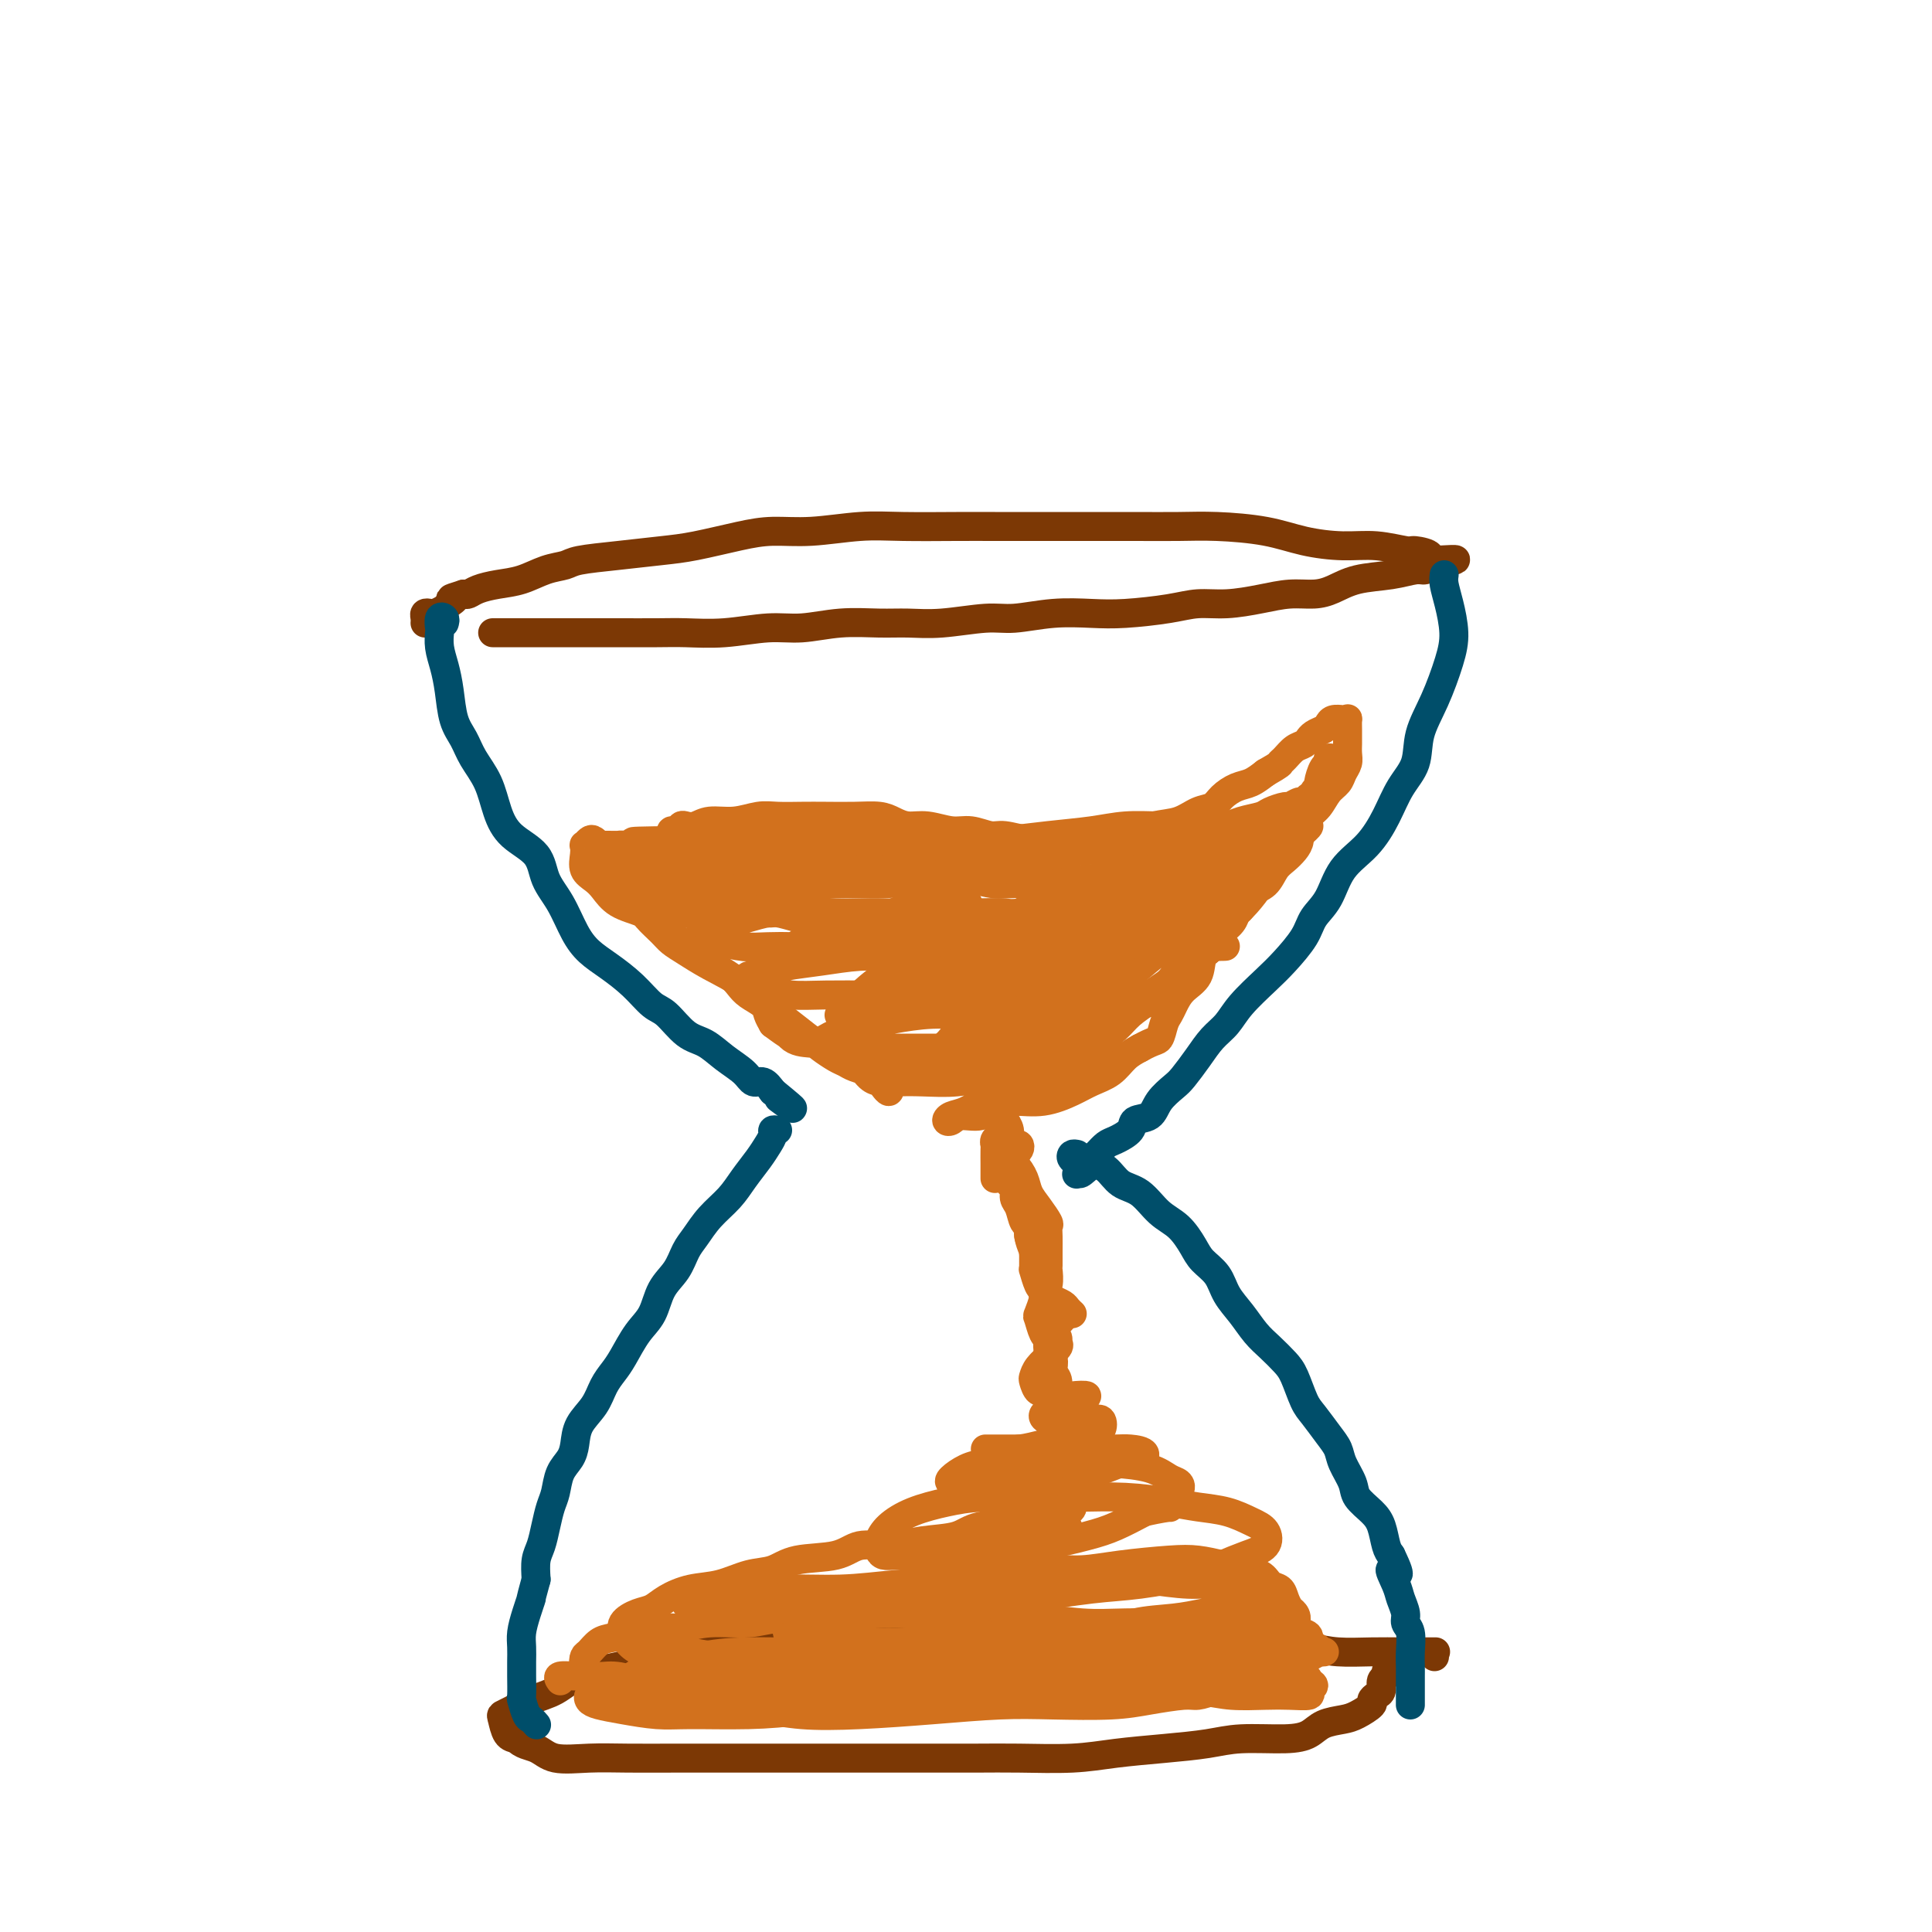 <svg viewBox='0 0 400 400' version='1.1' xmlns='http://www.w3.org/2000/svg' xmlns:xlink='http://www.w3.org/1999/xlink'><g fill='none' stroke='rgb(124,56,5)' stroke-width='6' stroke-linecap='round' stroke-linejoin='round'><path d='M102,131c0.194,0.000 0.389,0.000 1,0c0.611,-0.000 1.640,-0.000 3,0c1.360,0.000 3.052,0.000 5,0c1.948,-0.000 4.153,-0.000 6,0c1.847,0.000 3.337,0.001 5,0c1.663,-0.001 3.500,-0.004 6,0c2.500,0.004 5.663,0.016 8,0c2.337,-0.016 3.847,-0.061 6,0c2.153,0.061 4.949,0.227 8,0c3.051,-0.227 6.358,-0.846 9,-1c2.642,-0.154 4.617,0.156 7,0c2.383,-0.156 5.172,-0.778 8,-1c2.828,-0.222 5.695,-0.044 8,0c2.305,0.044 4.049,-0.044 6,0c1.951,0.044 4.110,0.222 7,0c2.890,-0.222 6.512,-0.843 9,-1c2.488,-0.157 3.841,0.151 6,0c2.159,-0.151 5.125,-0.763 8,-1c2.875,-0.237 5.659,-0.101 8,0c2.341,0.101 4.239,0.168 7,0c2.761,-0.168 6.387,-0.571 9,-1c2.613,-0.429 4.215,-0.885 6,-1c1.785,-0.115 3.754,0.111 6,0c2.246,-0.111 4.769,-0.558 7,-1c2.231,-0.442 4.171,-0.877 6,-1c1.829,-0.123 3.547,0.068 5,0c1.453,-0.068 2.641,-0.396 4,-1c1.359,-0.604 2.889,-1.485 5,-2c2.111,-0.515 4.803,-0.664 7,-1c2.197,-0.336 3.899,-0.860 5,-1c1.101,-0.140 1.600,0.103 2,0c0.400,-0.103 0.700,-0.551 1,-1'/><path d='M296,117c9.988,-1.730 3.458,-1.056 1,-1c-2.458,0.056 -0.843,-0.506 -1,-1c-0.157,-0.494 -2.087,-0.919 -3,-1c-0.913,-0.081 -0.809,0.182 -2,0c-1.191,-0.182 -3.678,-0.809 -6,-1c-2.322,-0.191 -4.480,0.054 -7,0c-2.520,-0.054 -5.401,-0.407 -8,-1c-2.599,-0.593 -4.916,-1.427 -8,-2c-3.084,-0.573 -6.935,-0.886 -10,-1c-3.065,-0.114 -5.343,-0.031 -8,0c-2.657,0.031 -5.692,0.008 -9,0c-3.308,-0.008 -6.889,-0.002 -10,0c-3.111,0.002 -5.752,-0.001 -9,0c-3.248,0.001 -7.104,0.004 -10,0c-2.896,-0.004 -4.832,-0.016 -8,0c-3.168,0.016 -7.568,0.059 -11,0c-3.432,-0.059 -5.897,-0.219 -9,0c-3.103,0.219 -6.843,0.818 -10,1c-3.157,0.182 -5.730,-0.053 -8,0c-2.270,0.053 -4.236,0.395 -7,1c-2.764,0.605 -6.325,1.472 -9,2c-2.675,0.528 -4.465,0.718 -7,1c-2.535,0.282 -5.815,0.657 -9,1c-3.185,0.343 -6.277,0.655 -8,1c-1.723,0.345 -2.079,0.722 -3,1c-0.921,0.278 -2.407,0.456 -4,1c-1.593,0.544 -3.291,1.452 -5,2c-1.709,0.548 -3.427,0.734 -5,1c-1.573,0.266 -3.000,0.610 -4,1c-1.000,0.390 -1.571,0.826 -2,1c-0.429,0.174 -0.714,0.087 -1,0'/><path d='M96,123c-4.114,1.261 -2.397,0.912 -2,1c0.397,0.088 -0.524,0.611 -1,1c-0.476,0.389 -0.506,0.643 -1,1c-0.494,0.357 -1.453,0.817 -2,1c-0.547,0.183 -0.682,0.088 -1,0c-0.318,-0.088 -0.817,-0.168 -1,0c-0.183,0.168 -0.049,0.584 0,1c0.049,0.416 0.014,0.833 0,1c-0.014,0.167 -0.007,0.083 0,0'/><path d='M297,343c-0.005,-0.423 -0.010,-0.845 0,-1c0.010,-0.155 0.034,-0.041 0,0c-0.034,0.041 -0.127,0.011 0,0c0.127,-0.011 0.475,-0.002 0,0c-0.475,0.002 -1.772,-0.002 -3,0c-1.228,0.002 -2.386,0.011 -4,0c-1.614,-0.011 -3.686,-0.040 -6,0c-2.314,0.040 -4.872,0.150 -7,0c-2.128,-0.150 -3.826,-0.561 -6,-1c-2.174,-0.439 -4.823,-0.906 -8,-1c-3.177,-0.094 -6.880,0.185 -10,0c-3.120,-0.185 -5.656,-0.834 -9,-1c-3.344,-0.166 -7.497,0.152 -11,0c-3.503,-0.152 -6.354,-0.772 -10,-1c-3.646,-0.228 -8.085,-0.062 -12,0c-3.915,0.062 -7.307,0.020 -11,0c-3.693,-0.020 -7.688,-0.017 -11,0c-3.312,0.017 -5.943,0.050 -9,0c-3.057,-0.050 -6.541,-0.183 -10,0c-3.459,0.183 -6.894,0.682 -10,1c-3.106,0.318 -5.884,0.454 -9,1c-3.116,0.546 -6.569,1.501 -9,2c-2.431,0.499 -3.840,0.542 -6,1c-2.160,0.458 -5.071,1.331 -8,2c-2.929,0.669 -5.874,1.135 -8,2c-2.126,0.865 -3.432,2.128 -5,3c-1.568,0.872 -3.399,1.354 -5,2c-1.601,0.646 -2.973,1.455 -4,2c-1.027,0.545 -1.708,0.827 -2,1c-0.292,0.173 -0.194,0.239 0,1c0.194,0.761 0.484,2.217 1,3c0.516,0.783 1.258,0.891 2,1'/><path d='M107,360c0.906,1.260 2.670,1.409 4,2c1.330,0.591 2.224,1.622 4,2c1.776,0.378 4.433,0.101 7,0c2.567,-0.101 5.044,-0.027 8,0c2.956,0.027 6.393,0.007 10,0c3.607,-0.007 7.386,-0.002 11,0c3.614,0.002 7.062,0.001 10,0c2.938,-0.001 5.365,-0.000 9,0c3.635,0.000 8.479,0.001 12,0c3.521,-0.001 5.718,-0.003 9,0c3.282,0.003 7.648,0.012 11,0c3.352,-0.012 5.690,-0.044 9,0c3.310,0.044 7.591,0.166 11,0c3.409,-0.166 5.944,-0.618 9,-1c3.056,-0.382 6.632,-0.693 10,-1c3.368,-0.307 6.528,-0.611 9,-1c2.472,-0.389 4.255,-0.864 7,-1c2.745,-0.136 6.453,0.067 9,0c2.547,-0.067 3.934,-0.403 5,-1c1.066,-0.597 1.812,-1.455 3,-2c1.188,-0.545 2.818,-0.776 4,-1c1.182,-0.224 1.914,-0.440 3,-1c1.086,-0.560 2.524,-1.463 3,-2c0.476,-0.537 -0.012,-0.707 0,-1c0.012,-0.293 0.524,-0.708 1,-1c0.476,-0.292 0.915,-0.459 1,-1c0.085,-0.541 -0.184,-1.454 0,-2c0.184,-0.546 0.823,-0.724 1,-1c0.177,-0.276 -0.106,-0.651 0,-1c0.106,-0.349 0.602,-0.671 1,-1c0.398,-0.329 0.699,-0.664 1,-1'/><path d='M289,344c1.000,-1.400 1.000,-0.400 1,0c0.000,0.400 0.000,0.200 0,0'/></g>
<g fill='none' stroke='rgb(0,78,106)' stroke-width='6' stroke-linecap='round' stroke-linejoin='round'><path d='M92,129c0.113,-0.365 0.226,-0.731 0,-1c-0.226,-0.269 -0.790,-0.443 -1,0c-0.210,0.443 -0.067,1.502 0,2c0.067,0.498 0.059,0.436 0,1c-0.059,0.564 -0.167,1.753 0,3c0.167,1.247 0.610,2.552 1,4c0.390,1.448 0.727,3.039 1,5c0.273,1.961 0.482,4.291 1,6c0.518,1.709 1.347,2.796 2,4c0.653,1.204 1.131,2.526 2,4c0.869,1.474 2.129,3.100 3,5c0.871,1.900 1.353,4.074 2,6c0.647,1.926 1.461,3.603 3,5c1.539,1.397 3.804,2.513 5,4c1.196,1.487 1.322,3.345 2,5c0.678,1.655 1.906,3.106 3,5c1.094,1.894 2.054,4.231 3,6c0.946,1.769 1.880,2.972 3,4c1.120,1.028 2.427,1.883 4,3c1.573,1.117 3.410,2.497 5,4c1.590,1.503 2.931,3.130 4,4c1.069,0.870 1.865,0.985 3,2c1.135,1.015 2.607,2.931 4,4c1.393,1.069 2.705,1.290 4,2c1.295,0.710 2.574,1.908 4,3c1.426,1.092 3.001,2.076 4,3c0.999,0.924 1.423,1.787 2,2c0.577,0.213 1.308,-0.225 2,0c0.692,0.225 1.346,1.112 2,2'/><path d='M160,226c6.822,5.578 3.378,3.022 2,2c-1.378,-1.022 -0.689,-0.511 0,0'/><path d='M299,119c-0.080,0.540 -0.159,1.079 0,2c0.159,0.921 0.557,2.222 1,4c0.443,1.778 0.930,4.033 1,6c0.070,1.967 -0.277,3.648 -1,6c-0.723,2.352 -1.820,5.376 -3,8c-1.180,2.624 -2.442,4.848 -3,7c-0.558,2.152 -0.411,4.233 -1,6c-0.589,1.767 -1.914,3.221 -3,5c-1.086,1.779 -1.933,3.883 -3,6c-1.067,2.117 -2.353,4.249 -4,6c-1.647,1.751 -3.655,3.122 -5,5c-1.345,1.878 -2.028,4.262 -3,6c-0.972,1.738 -2.235,2.831 -3,4c-0.765,1.169 -1.033,2.413 -2,4c-0.967,1.587 -2.632,3.516 -4,5c-1.368,1.484 -2.438,2.525 -4,4c-1.562,1.475 -3.616,3.386 -5,5c-1.384,1.614 -2.099,2.931 -3,4c-0.901,1.069 -1.989,1.888 -3,3c-1.011,1.112 -1.946,2.515 -3,4c-1.054,1.485 -2.227,3.051 -3,4c-0.773,0.949 -1.147,1.279 -2,2c-0.853,0.721 -2.186,1.832 -3,3c-0.814,1.168 -1.110,2.392 -2,3c-0.890,0.608 -2.374,0.599 -3,1c-0.626,0.401 -0.395,1.210 -1,2c-0.605,0.790 -2.048,1.559 -3,2c-0.952,0.441 -1.415,0.555 -2,1c-0.585,0.445 -1.293,1.223 -2,2'/><path d='M227,239c-6.211,6.653 -2.239,3.285 -1,2c1.239,-1.285 -0.256,-0.489 -1,0c-0.744,0.489 -0.739,0.670 -1,1c-0.261,0.330 -0.789,0.809 -1,1c-0.211,0.191 -0.106,0.096 0,0'/><path d='M161,234c-0.442,-0.070 -0.884,-0.140 -1,0c-0.116,0.140 0.094,0.491 0,1c-0.094,0.509 -0.493,1.178 -1,2c-0.507,0.822 -1.123,1.799 -2,3c-0.877,1.201 -2.017,2.627 -3,4c-0.983,1.373 -1.809,2.692 -3,4c-1.191,1.308 -2.746,2.606 -4,4c-1.254,1.394 -2.208,2.883 -3,4c-0.792,1.117 -1.422,1.861 -2,3c-0.578,1.139 -1.103,2.672 -2,4c-0.897,1.328 -2.165,2.452 -3,4c-0.835,1.548 -1.235,3.519 -2,5c-0.765,1.481 -1.894,2.472 -3,4c-1.106,1.528 -2.188,3.594 -3,5c-0.812,1.406 -1.356,2.151 -2,3c-0.644,0.849 -1.390,1.802 -2,3c-0.610,1.198 -1.084,2.640 -2,4c-0.916,1.360 -2.273,2.636 -3,4c-0.727,1.364 -0.825,2.815 -1,4c-0.175,1.185 -0.428,2.105 -1,3c-0.572,0.895 -1.462,1.766 -2,3c-0.538,1.234 -0.722,2.833 -1,4c-0.278,1.167 -0.649,1.904 -1,3c-0.351,1.096 -0.682,2.552 -1,4c-0.318,1.448 -0.624,2.890 -1,4c-0.376,1.110 -0.822,1.889 -1,3c-0.178,1.111 -0.089,2.556 0,4'/><path d='M111,327c-1.574,5.729 -1.010,4.052 -1,4c0.010,-0.052 -0.533,1.520 -1,3c-0.467,1.480 -0.857,2.866 -1,4c-0.143,1.134 -0.039,2.014 0,3c0.039,0.986 0.014,2.079 0,3c-0.014,0.921 -0.015,1.671 0,3c0.015,1.329 0.046,3.235 0,4c-0.046,0.765 -0.170,0.387 0,1c0.170,0.613 0.633,2.216 1,3c0.367,0.784 0.637,0.750 1,1c0.363,0.250 0.818,0.786 1,1c0.182,0.214 0.091,0.107 0,0'/><path d='M223,239c-0.373,-0.082 -0.746,-0.165 -1,0c-0.254,0.165 -0.389,0.576 0,1c0.389,0.424 1.304,0.860 2,1c0.696,0.140 1.175,-0.016 2,0c0.825,0.016 1.995,0.205 3,1c1.005,0.795 1.845,2.198 3,3c1.155,0.802 2.626,1.005 4,2c1.374,0.995 2.651,2.782 4,4c1.349,1.218 2.769,1.865 4,3c1.231,1.135 2.272,2.757 3,4c0.728,1.243 1.143,2.107 2,3c0.857,0.893 2.158,1.813 3,3c0.842,1.187 1.226,2.639 2,4c0.774,1.361 1.936,2.631 3,4c1.064,1.369 2.028,2.839 3,4c0.972,1.161 1.950,2.014 3,3c1.050,0.986 2.172,2.105 3,3c0.828,0.895 1.364,1.566 2,3c0.636,1.434 1.374,3.632 2,5c0.626,1.368 1.142,1.906 2,3c0.858,1.094 2.059,2.743 3,4c0.941,1.257 1.621,2.122 2,3c0.379,0.878 0.458,1.770 1,3c0.542,1.230 1.546,2.798 2,4c0.454,1.202 0.359,2.038 1,3c0.641,0.962 2.017,2.052 3,3c0.983,0.948 1.572,1.755 2,3c0.428,1.245 0.694,2.927 1,4c0.306,1.073 0.653,1.536 1,2'/><path d='M288,322c3.045,6.259 0.657,3.407 0,3c-0.657,-0.407 0.416,1.632 1,3c0.584,1.368 0.678,2.064 1,3c0.322,0.936 0.871,2.113 1,3c0.129,0.887 -0.162,1.483 0,2c0.162,0.517 0.775,0.953 1,2c0.225,1.047 0.060,2.704 0,4c-0.060,1.296 -0.016,2.231 0,3c0.016,0.769 0.004,1.373 0,2c-0.004,0.627 -0.001,1.279 0,2c0.001,0.721 0.000,1.513 0,2c-0.000,0.487 -0.000,0.670 0,1c0.000,0.330 0.000,0.809 0,1c-0.000,0.191 -0.000,0.096 0,0'/></g>
<g fill='none' stroke='rgb(210,113,29)' stroke-width='6' stroke-linecap='round' stroke-linejoin='round'><path d='M139,175c-0.006,-0.342 -0.013,-0.684 0,-1c0.013,-0.316 0.044,-0.607 0,-1c-0.044,-0.393 -0.164,-0.889 0,-1c0.164,-0.111 0.612,0.162 1,0c0.388,-0.162 0.717,-0.760 1,-1c0.283,-0.240 0.519,-0.121 1,0c0.481,0.121 1.208,0.243 2,0c0.792,-0.243 1.649,-0.850 3,-1c1.351,-0.150 3.195,0.156 5,0c1.805,-0.156 3.570,-0.774 5,-1c1.430,-0.226 2.525,-0.061 4,0c1.475,0.061 3.329,0.019 5,0c1.671,-0.019 3.160,-0.015 5,0c1.840,0.015 4.031,0.041 6,0c1.969,-0.041 3.717,-0.151 5,0c1.283,0.151 2.103,0.561 3,1c0.897,0.439 1.872,0.906 3,1c1.128,0.094 2.411,-0.186 4,0c1.589,0.186 3.485,0.838 5,1c1.515,0.162 2.648,-0.167 4,0c1.352,0.167 2.924,0.829 4,1c1.076,0.171 1.656,-0.150 3,0c1.344,0.150 3.450,0.772 5,1c1.550,0.228 2.543,0.062 4,0c1.457,-0.062 3.378,-0.019 5,0c1.622,0.019 2.945,0.016 4,0c1.055,-0.016 1.844,-0.043 3,0c1.156,0.043 2.681,0.156 4,0c1.319,-0.156 2.432,-0.580 4,-1c1.568,-0.420 3.591,-0.834 5,-1c1.409,-0.166 2.205,-0.083 3,0'/><path d='M245,172c5.488,-0.245 3.207,0.141 3,0c-0.207,-0.141 1.658,-0.811 3,-1c1.342,-0.189 2.160,0.103 3,0c0.840,-0.103 1.701,-0.601 3,-1c1.299,-0.399 3.034,-0.699 4,-1c0.966,-0.301 1.162,-0.601 2,-1c0.838,-0.399 2.319,-0.896 3,-1c0.681,-0.104 0.561,0.185 1,0c0.439,-0.185 1.436,-0.844 2,-1c0.564,-0.156 0.695,0.191 1,0c0.305,-0.191 0.784,-0.921 1,-1c0.216,-0.079 0.168,0.491 0,1c-0.168,0.509 -0.457,0.955 -1,1c-0.543,0.045 -1.341,-0.313 -2,0c-0.659,0.313 -1.179,1.295 -2,2c-0.821,0.705 -1.942,1.133 -3,2c-1.058,0.867 -2.054,2.172 -3,3c-0.946,0.828 -1.842,1.178 -3,2c-1.158,0.822 -2.577,2.115 -4,3c-1.423,0.885 -2.848,1.361 -4,2c-1.152,0.639 -2.029,1.439 -3,2c-0.971,0.561 -2.035,0.882 -3,1c-0.965,0.118 -1.832,0.032 -3,0c-1.168,-0.032 -2.636,-0.008 -4,0c-1.364,0.008 -2.622,0.002 -4,0c-1.378,-0.002 -2.874,-0.001 -4,0c-1.126,0.001 -1.880,0.000 -3,0c-1.120,-0.000 -2.606,-0.000 -4,0c-1.394,0.000 -2.697,0.000 -4,0'/><path d='M217,184c-5.607,-0.088 -5.124,-0.808 -6,-1c-0.876,-0.192 -3.111,0.145 -5,0c-1.889,-0.145 -3.432,-0.770 -5,-1c-1.568,-0.230 -3.162,-0.064 -5,0c-1.838,0.064 -3.920,0.028 -6,0c-2.080,-0.028 -4.159,-0.046 -6,0c-1.841,0.046 -3.444,0.157 -5,0c-1.556,-0.157 -3.064,-0.581 -5,-1c-1.936,-0.419 -4.299,-0.834 -6,-1c-1.701,-0.166 -2.740,-0.082 -4,0c-1.260,0.082 -2.742,0.162 -4,0c-1.258,-0.162 -2.293,-0.565 -3,-1c-0.707,-0.435 -1.084,-0.901 -2,-1c-0.916,-0.099 -2.369,0.169 -4,0c-1.631,-0.169 -3.439,-0.774 -5,-1c-1.561,-0.226 -2.873,-0.074 -4,0c-1.127,0.074 -2.068,0.071 -3,0c-0.932,-0.071 -1.854,-0.211 -2,0c-0.146,0.211 0.484,0.774 0,1c-0.484,0.226 -2.081,0.117 -3,0c-0.919,-0.117 -1.159,-0.242 -2,0c-0.841,0.242 -2.284,0.849 -3,1c-0.716,0.151 -0.707,-0.156 -1,0c-0.293,0.156 -0.888,0.774 -1,1c-0.112,0.226 0.261,0.061 1,0c0.739,-0.061 1.846,-0.019 3,0c1.154,0.019 2.355,0.016 4,0c1.645,-0.016 3.734,-0.046 6,0c2.266,0.046 4.711,0.167 8,0c3.289,-0.167 7.424,-0.622 11,-1c3.576,-0.378 6.593,-0.679 10,-1c3.407,-0.321 7.203,-0.660 11,-1'/><path d='M181,177c9.156,-0.325 6.045,-0.139 7,0c0.955,0.139 5.977,0.230 10,0c4.023,-0.230 7.047,-0.779 10,-1c2.953,-0.221 5.836,-0.112 9,0c3.164,0.112 6.609,0.227 9,0c2.391,-0.227 3.729,-0.796 6,-1c2.271,-0.204 5.474,-0.044 8,0c2.526,0.044 4.375,-0.030 6,0c1.625,0.030 3.026,0.162 4,0c0.974,-0.162 1.520,-0.618 2,-1c0.480,-0.382 0.892,-0.691 1,-1c0.108,-0.309 -0.089,-0.618 0,-1c0.089,-0.382 0.465,-0.835 0,-1c-0.465,-0.165 -1.772,-0.041 -3,0c-1.228,0.041 -2.376,-0.000 -4,0c-1.624,0.000 -3.725,0.042 -6,0c-2.275,-0.042 -4.724,-0.169 -7,0c-2.276,0.169 -4.377,0.634 -7,1c-2.623,0.366 -5.766,0.634 -9,1c-3.234,0.366 -6.558,0.830 -10,1c-3.442,0.170 -7.003,0.046 -10,0c-2.997,-0.046 -5.430,-0.012 -8,0c-2.570,0.012 -5.275,0.003 -8,0c-2.725,-0.003 -5.469,0.000 -8,0c-2.531,-0.000 -4.848,-0.004 -7,0c-2.152,0.004 -4.138,0.014 -6,0c-1.862,-0.014 -3.601,-0.054 -5,0c-1.399,0.054 -2.457,0.200 -4,0c-1.543,-0.200 -3.569,-0.746 -5,-1c-1.431,-0.254 -2.266,-0.215 -3,0c-0.734,0.215 -1.367,0.608 -2,1'/><path d='M141,174c-17.944,0.212 -6.803,0.241 -3,1c3.803,0.759 0.268,2.248 -1,3c-1.268,0.752 -0.268,0.766 0,1c0.268,0.234 -0.196,0.689 0,1c0.196,0.311 1.052,0.477 2,1c0.948,0.523 1.989,1.404 3,2c1.011,0.596 1.993,0.907 4,1c2.007,0.093 5.040,-0.031 8,0c2.960,0.031 5.848,0.219 9,0c3.152,-0.219 6.569,-0.843 10,-1c3.431,-0.157 6.876,0.154 10,0c3.124,-0.154 5.927,-0.773 9,-1c3.073,-0.227 6.417,-0.064 9,0c2.583,0.064 4.405,0.027 7,0c2.595,-0.027 5.965,-0.046 9,0c3.035,0.046 5.737,0.156 8,0c2.263,-0.156 4.089,-0.578 6,-1c1.911,-0.422 3.907,-0.845 6,-1c2.093,-0.155 4.284,-0.042 6,0c1.716,0.042 2.958,0.014 4,0c1.042,-0.014 1.886,-0.015 3,0c1.114,0.015 2.499,0.045 3,0c0.501,-0.045 0.116,-0.165 0,0c-0.116,0.165 0.035,0.617 0,1c-0.035,0.383 -0.256,0.698 -1,1c-0.744,0.302 -2.012,0.592 -3,1c-0.988,0.408 -1.696,0.935 -3,1c-1.304,0.065 -3.205,-0.333 -5,0c-1.795,0.333 -3.483,1.397 -6,2c-2.517,0.603 -5.862,0.744 -9,1c-3.138,0.256 -6.069,0.628 -9,1'/><path d='M217,188c-7.333,1.464 -7.664,1.124 -9,1c-1.336,-0.124 -3.677,-0.033 -6,0c-2.323,0.033 -4.629,0.009 -7,0c-2.371,-0.009 -4.806,-0.002 -7,0c-2.194,0.002 -4.147,-0.000 -6,0c-1.853,0.000 -3.605,0.003 -6,0c-2.395,-0.003 -5.433,-0.012 -8,0c-2.567,0.012 -4.663,0.044 -6,0c-1.337,-0.044 -1.913,-0.166 -3,0c-1.087,0.166 -2.684,0.618 -4,1c-1.316,0.382 -2.351,0.694 -4,1c-1.649,0.306 -3.913,0.607 -5,1c-1.087,0.393 -0.998,0.880 -1,1c-0.002,0.120 -0.095,-0.125 0,0c0.095,0.125 0.376,0.622 1,1c0.624,0.378 1.589,0.638 3,1c1.411,0.362 3.266,0.826 5,1c1.734,0.174 3.345,0.057 5,0c1.655,-0.057 3.354,-0.054 6,0c2.646,0.054 6.241,0.158 10,0c3.759,-0.158 7.683,-0.578 11,-1c3.317,-0.422 6.027,-0.845 9,-1c2.973,-0.155 6.208,-0.042 9,0c2.792,0.042 5.141,0.011 8,0c2.859,-0.011 6.228,-0.004 9,0c2.772,0.004 4.947,0.004 7,0c2.053,-0.004 3.984,-0.012 6,0c2.016,0.012 4.118,0.044 6,0c1.882,-0.044 3.545,-0.166 5,0c1.455,0.166 2.701,0.619 3,1c0.299,0.381 -0.351,0.691 -1,1'/><path d='M247,196c13.989,-0.061 2.462,-0.214 -2,0c-4.462,0.214 -1.858,0.793 -2,1c-0.142,0.207 -3.028,0.041 -5,0c-1.972,-0.041 -3.028,0.041 -5,0c-1.972,-0.041 -4.859,-0.207 -7,0c-2.141,0.207 -3.536,0.788 -6,1c-2.464,0.212 -5.997,0.056 -9,0c-3.003,-0.056 -5.476,-0.012 -8,0c-2.524,0.012 -5.099,-0.008 -8,0c-2.901,0.008 -6.127,0.043 -9,0c-2.873,-0.043 -5.392,-0.165 -8,0c-2.608,0.165 -5.305,0.618 -8,1c-2.695,0.382 -5.389,0.694 -7,1c-1.611,0.306 -2.139,0.607 -3,1c-0.861,0.393 -2.054,0.879 -3,1c-0.946,0.121 -1.645,-0.121 -2,0c-0.355,0.121 -0.367,0.607 0,1c0.367,0.393 1.113,0.694 2,1c0.887,0.306 1.915,0.618 3,1c1.085,0.382 2.228,0.834 4,1c1.772,0.166 4.173,0.044 7,0c2.827,-0.044 6.079,-0.012 9,0c2.921,0.012 5.510,0.003 9,0c3.490,-0.003 7.881,-0.001 11,0c3.119,0.001 4.964,-0.001 7,0c2.036,0.001 4.261,0.004 7,0c2.739,-0.004 5.991,-0.015 8,0c2.009,0.015 2.776,0.056 4,0c1.224,-0.056 2.907,-0.207 4,0c1.093,0.207 1.598,0.774 2,1c0.402,0.226 0.701,0.113 1,0'/><path d='M233,207c10.727,0.377 3.044,0.819 0,1c-3.044,0.181 -1.450,0.100 -2,0c-0.550,-0.100 -3.246,-0.219 -5,0c-1.754,0.219 -2.566,0.776 -4,1c-1.434,0.224 -3.489,0.116 -6,0c-2.511,-0.116 -5.480,-0.238 -8,0c-2.520,0.238 -4.593,0.837 -7,1c-2.407,0.163 -5.148,-0.111 -8,0c-2.852,0.111 -5.814,0.607 -8,1c-2.186,0.393 -3.595,0.682 -5,1c-1.405,0.318 -2.807,0.663 -4,1c-1.193,0.337 -2.179,0.665 -3,1c-0.821,0.335 -1.478,0.678 -2,1c-0.522,0.322 -0.911,0.622 -1,1c-0.089,0.378 0.121,0.833 1,1c0.879,0.167 2.429,0.045 4,0c1.571,-0.045 3.165,-0.012 5,0c1.835,0.012 3.910,0.004 6,0c2.090,-0.004 4.194,-0.002 7,0c2.806,0.002 6.313,0.005 9,0c2.687,-0.005 4.555,-0.016 7,0c2.445,0.016 5.466,0.061 8,0c2.534,-0.061 4.582,-0.227 6,0c1.418,0.227 2.205,0.846 3,1c0.795,0.154 1.597,-0.156 2,0c0.403,0.156 0.405,0.777 0,1c-0.405,0.223 -1.219,0.046 -2,0c-0.781,-0.046 -1.529,0.039 -3,0c-1.471,-0.039 -3.665,-0.203 -6,0c-2.335,0.203 -4.810,0.772 -7,1c-2.190,0.228 -4.095,0.114 -6,0'/><path d='M204,220c-4.929,0.472 -6.250,0.652 -8,1c-1.750,0.348 -3.929,0.864 -6,1c-2.071,0.136 -4.034,-0.107 -5,0c-0.966,0.107 -0.935,0.566 -1,1c-0.065,0.434 -0.227,0.845 0,1c0.227,0.155 0.842,0.056 2,0c1.158,-0.056 2.857,-0.067 5,0c2.143,0.067 4.729,0.213 7,0c2.271,-0.213 4.228,-0.786 6,-1c1.772,-0.214 3.358,-0.070 5,0c1.642,0.070 3.339,0.064 5,0c1.661,-0.064 3.284,-0.187 4,0c0.716,0.187 0.523,0.684 0,1c-0.523,0.316 -1.376,0.452 -3,1c-1.624,0.548 -4.019,1.509 -6,2c-1.981,0.491 -3.547,0.511 -5,1c-1.453,0.489 -2.792,1.447 -4,2c-1.208,0.553 -2.287,0.700 -3,1c-0.713,0.300 -1.062,0.754 -1,1c0.062,0.246 0.535,0.286 1,0c0.465,-0.286 0.923,-0.898 2,-1c1.077,-0.102 2.774,0.307 4,0c1.226,-0.307 1.983,-1.328 3,-2c1.017,-0.672 2.296,-0.994 4,-1c1.704,-0.006 3.835,0.304 6,0c2.165,-0.304 4.365,-1.222 6,-2c1.635,-0.778 2.706,-1.415 4,-2c1.294,-0.585 2.810,-1.119 4,-2c1.190,-0.881 2.054,-2.109 3,-3c0.946,-0.891 1.973,-1.446 3,-2'/><path d='M236,217c3.024,-1.690 3.586,-1.415 4,-2c0.414,-0.585 0.682,-2.031 1,-3c0.318,-0.969 0.686,-1.461 1,-2c0.314,-0.539 0.574,-1.126 1,-2c0.426,-0.874 1.017,-2.034 2,-3c0.983,-0.966 2.357,-1.739 3,-3c0.643,-1.261 0.556,-3.012 1,-4c0.444,-0.988 1.418,-1.213 2,-2c0.582,-0.787 0.772,-2.135 1,-3c0.228,-0.865 0.496,-1.249 1,-2c0.504,-0.751 1.245,-1.871 2,-3c0.755,-1.129 1.523,-2.267 2,-3c0.477,-0.733 0.663,-1.061 1,-2c0.337,-0.939 0.825,-2.489 1,-3c0.175,-0.511 0.037,0.018 0,0c-0.037,-0.018 0.028,-0.583 0,-1c-0.028,-0.417 -0.147,-0.685 0,-1c0.147,-0.315 0.561,-0.677 1,-1c0.439,-0.323 0.904,-0.608 1,-1c0.096,-0.392 -0.178,-0.893 0,-1c0.178,-0.107 0.808,0.178 1,0c0.192,-0.178 -0.054,-0.818 0,-1c0.054,-0.182 0.410,0.095 1,0c0.590,-0.095 1.415,-0.562 2,-1c0.585,-0.438 0.929,-0.848 1,-1c0.071,-0.152 -0.130,-0.046 0,0c0.130,0.046 0.590,0.032 1,0c0.410,-0.032 0.770,-0.081 1,0c0.230,0.081 0.331,0.291 1,0c0.669,-0.291 1.905,-1.083 2,-1c0.095,0.083 -0.953,1.042 -2,2'/><path d='M269,173c-0.830,0.820 -1.904,1.871 -3,3c-1.096,1.129 -2.214,2.337 -4,4c-1.786,1.663 -4.240,3.783 -6,6c-1.760,2.217 -2.827,4.532 -4,6c-1.173,1.468 -2.451,2.088 -3,3c-0.549,0.912 -0.369,2.117 -1,3c-0.631,0.883 -2.073,1.446 -3,2c-0.927,0.554 -1.337,1.101 -2,2c-0.663,0.899 -1.577,2.149 -3,3c-1.423,0.851 -3.353,1.301 -5,2c-1.647,0.699 -3.009,1.646 -4,2c-0.991,0.354 -1.610,0.114 -2,0c-0.390,-0.114 -0.552,-0.101 -1,0c-0.448,0.101 -1.182,0.292 -1,0c0.182,-0.292 1.280,-1.066 2,-2c0.720,-0.934 1.063,-2.027 2,-3c0.937,-0.973 2.469,-1.824 4,-3c1.531,-1.176 3.061,-2.676 5,-4c1.939,-1.324 4.286,-2.471 6,-4c1.714,-1.529 2.794,-3.442 4,-5c1.206,-1.558 2.537,-2.763 3,-4c0.463,-1.237 0.057,-2.506 0,-3c-0.057,-0.494 0.234,-0.212 0,0c-0.234,0.212 -0.993,0.353 -2,1c-1.007,0.647 -2.261,1.800 -4,3c-1.739,1.200 -3.963,2.449 -6,4c-2.037,1.551 -3.886,3.405 -6,5c-2.114,1.595 -4.492,2.929 -6,4c-1.508,1.071 -2.145,1.877 -2,2c0.145,0.123 1.073,-0.439 2,-1'/><path d='M229,199c-3.497,2.497 -0.240,-0.260 2,-2c2.240,-1.740 3.464,-2.464 5,-3c1.536,-0.536 3.384,-0.883 5,-2c1.616,-1.117 3.001,-3.003 3,-3c-0.001,0.003 -1.387,1.896 -4,3c-2.613,1.104 -6.452,1.420 -9,2c-2.548,0.580 -3.803,1.423 -6,2c-2.197,0.577 -5.335,0.887 -8,1c-2.665,0.113 -4.856,0.028 -7,0c-2.144,-0.028 -4.240,-0.000 -6,0c-1.760,0.000 -3.184,-0.027 -5,0c-1.816,0.027 -4.026,0.108 -6,0c-1.974,-0.108 -3.713,-0.406 -5,-1c-1.287,-0.594 -2.122,-1.483 -3,-2c-0.878,-0.517 -1.798,-0.663 -3,-1c-1.202,-0.337 -2.686,-0.865 -4,-1c-1.314,-0.135 -2.458,0.122 -4,0c-1.542,-0.122 -3.483,-0.625 -5,-1c-1.517,-0.375 -2.612,-0.624 -4,-1c-1.388,-0.376 -3.071,-0.878 -4,-1c-0.929,-0.122 -1.105,0.137 -2,0c-0.895,-0.137 -2.509,-0.670 -4,-1c-1.491,-0.330 -2.860,-0.455 -4,-1c-1.140,-0.545 -2.049,-1.508 -3,-2c-0.951,-0.492 -1.942,-0.512 -3,-1c-1.058,-0.488 -2.184,-1.443 -3,-2c-0.816,-0.557 -1.322,-0.716 -2,-1c-0.678,-0.284 -1.529,-0.692 -2,-1c-0.471,-0.308 -0.563,-0.517 -1,-1c-0.437,-0.483 -1.218,-1.242 -2,-2'/><path d='M135,177c-2.837,-1.503 -1.930,-0.259 -2,0c-0.070,0.259 -1.118,-0.466 -2,-1c-0.882,-0.534 -1.599,-0.875 -2,-1c-0.401,-0.125 -0.485,-0.032 -1,0c-0.515,0.032 -1.462,0.005 -2,0c-0.538,-0.005 -0.669,0.012 -1,0c-0.331,-0.012 -0.863,-0.052 -1,0c-0.137,0.052 0.121,0.195 0,0c-0.121,-0.195 -0.620,-0.727 -1,-1c-0.380,-0.273 -0.639,-0.288 -1,0c-0.361,0.288 -0.823,0.878 -1,1c-0.177,0.122 -0.070,-0.225 0,0c0.070,0.225 0.103,1.023 0,2c-0.103,0.977 -0.341,2.135 0,3c0.341,0.865 1.260,1.439 2,2c0.740,0.561 1.299,1.109 2,2c0.701,0.891 1.543,2.125 3,3c1.457,0.875 3.530,1.390 5,2c1.470,0.610 2.337,1.314 3,2c0.663,0.686 1.121,1.353 2,2c0.879,0.647 2.179,1.276 3,2c0.821,0.724 1.165,1.545 2,2c0.835,0.455 2.162,0.545 3,1c0.838,0.455 1.188,1.277 2,2c0.812,0.723 2.087,1.349 3,2c0.913,0.651 1.463,1.329 2,2c0.537,0.671 1.062,1.334 2,2c0.938,0.666 2.291,1.333 3,2c0.709,0.667 0.774,1.333 1,2c0.226,0.667 0.613,1.333 1,2'/><path d='M160,212c6.711,5.070 3.990,1.743 3,1c-0.990,-0.743 -0.249,1.096 1,2c1.249,0.904 3.005,0.872 4,1c0.995,0.128 1.230,0.416 2,1c0.770,0.584 2.076,1.466 3,2c0.924,0.534 1.466,0.721 2,1c0.534,0.279 1.060,0.648 2,1c0.940,0.352 2.294,0.685 3,1c0.706,0.315 0.764,0.611 1,1c0.236,0.389 0.648,0.872 1,1c0.352,0.128 0.642,-0.099 1,0c0.358,0.099 0.784,0.523 1,1c0.216,0.477 0.222,1.007 0,1c-0.222,-0.007 -0.671,-0.551 -1,-1c-0.329,-0.449 -0.538,-0.802 -1,-1c-0.462,-0.198 -1.178,-0.242 -2,-1c-0.822,-0.758 -1.750,-2.229 -3,-3c-1.250,-0.771 -2.823,-0.842 -5,-2c-2.177,-1.158 -4.960,-3.402 -7,-5c-2.040,-1.598 -3.338,-2.550 -5,-4c-1.662,-1.450 -3.690,-3.399 -6,-5c-2.310,-1.601 -4.903,-2.856 -7,-4c-2.097,-1.144 -3.699,-2.178 -5,-3c-1.301,-0.822 -2.302,-1.431 -3,-2c-0.698,-0.569 -1.093,-1.097 -2,-2c-0.907,-0.903 -2.326,-2.180 -3,-3c-0.674,-0.820 -0.605,-1.182 -1,-2c-0.395,-0.818 -1.256,-2.091 -2,-3c-0.744,-0.909 -1.372,-1.455 -2,-2'/><path d='M129,183c-1.725,-2.080 -1.037,-1.279 -1,-1c0.037,0.279 -0.577,0.035 -1,0c-0.423,-0.035 -0.656,0.138 -1,0c-0.344,-0.138 -0.798,-0.588 -1,-1c-0.202,-0.412 -0.153,-0.788 0,-1c0.153,-0.212 0.410,-0.260 1,0c0.590,0.260 1.513,0.829 2,1c0.487,0.171 0.538,-0.056 1,0c0.462,0.056 1.335,0.396 2,1c0.665,0.604 1.123,1.472 2,2c0.877,0.528 2.175,0.716 3,1c0.825,0.284 1.177,0.664 2,1c0.823,0.336 2.117,0.630 3,1c0.883,0.370 1.356,0.817 2,1c0.644,0.183 1.461,0.101 2,0c0.539,-0.101 0.801,-0.223 1,0c0.199,0.223 0.334,0.789 0,1c-0.334,0.211 -1.136,0.068 -2,0c-0.864,-0.068 -1.790,-0.060 -2,0c-0.210,0.060 0.297,0.171 0,0c-0.297,-0.171 -1.397,-0.624 -2,-1c-0.603,-0.376 -0.709,-0.675 -1,-1c-0.291,-0.325 -0.769,-0.675 -1,-1c-0.231,-0.325 -0.217,-0.623 0,-1c0.217,-0.377 0.635,-0.832 1,-1c0.365,-0.168 0.676,-0.048 1,0c0.324,0.048 0.662,0.024 1,0'/><path d='M141,184c0.495,-0.464 0.731,-0.124 1,0c0.269,0.124 0.569,0.033 1,0c0.431,-0.033 0.992,-0.009 1,0c0.008,0.009 -0.536,0.002 -1,0c-0.464,-0.002 -0.847,-0.001 -1,0c-0.153,0.001 -0.077,0.000 0,0'/><path d='M124,179c-0.530,-0.423 -1.059,-0.845 -1,-1c0.059,-0.155 0.707,-0.042 1,0c0.293,0.042 0.232,0.011 1,0c0.768,-0.011 2.366,-0.004 4,0c1.634,0.004 3.303,0.004 5,0c1.697,-0.004 3.422,-0.011 5,0c1.578,0.011 3.010,0.041 5,0c1.990,-0.041 4.538,-0.154 7,0c2.462,0.154 4.840,0.576 7,1c2.160,0.424 4.104,0.849 6,1c1.896,0.151 3.745,0.027 6,0c2.255,-0.027 4.916,0.041 7,0c2.084,-0.041 3.593,-0.193 5,0c1.407,0.193 2.713,0.729 5,1c2.287,0.271 5.553,0.276 8,0c2.447,-0.276 4.073,-0.834 6,-1c1.927,-0.166 4.156,0.058 6,0c1.844,-0.058 3.304,-0.399 5,-1c1.696,-0.601 3.628,-1.460 6,-2c2.372,-0.540 5.183,-0.759 7,-1c1.817,-0.241 2.639,-0.502 4,-1c1.361,-0.498 3.261,-1.232 5,-2c1.739,-0.768 3.319,-1.571 5,-2c1.681,-0.429 3.465,-0.486 5,-1c1.535,-0.514 2.823,-1.485 4,-2c1.177,-0.515 2.244,-0.575 3,-1c0.756,-0.425 1.203,-1.217 2,-2c0.797,-0.783 1.945,-1.557 3,-2c1.055,-0.443 2.016,-0.555 3,-1c0.984,-0.445 1.992,-1.222 3,-2'/><path d='M262,160c3.428,-1.969 3.000,-1.890 3,-2c0.000,-0.110 0.430,-0.407 1,-1c0.570,-0.593 1.279,-1.482 2,-2c0.721,-0.518 1.454,-0.664 2,-1c0.546,-0.336 0.906,-0.863 1,-1c0.094,-0.137 -0.078,0.117 0,0c0.078,-0.117 0.406,-0.606 1,-1c0.594,-0.394 1.455,-0.694 2,-1c0.545,-0.306 0.773,-0.620 1,-1c0.227,-0.380 0.453,-0.827 1,-1c0.547,-0.173 1.414,-0.072 2,0c0.586,0.072 0.889,0.113 1,0c0.111,-0.113 0.030,-0.382 0,0c-0.030,0.382 -0.008,1.415 0,2c0.008,0.585 0.003,0.723 0,1c-0.003,0.277 -0.004,0.693 0,1c0.004,0.307 0.013,0.505 0,1c-0.013,0.495 -0.048,1.286 0,2c0.048,0.714 0.179,1.350 0,2c-0.179,0.650 -0.668,1.315 -1,2c-0.332,0.685 -0.508,1.391 -1,2c-0.492,0.609 -1.301,1.121 -2,2c-0.699,0.879 -1.288,2.124 -2,3c-0.712,0.876 -1.546,1.382 -2,2c-0.454,0.618 -0.528,1.348 -1,2c-0.472,0.652 -1.341,1.225 -2,2c-0.659,0.775 -1.108,1.752 -2,2c-0.892,0.248 -2.229,-0.232 -3,0c-0.771,0.232 -0.977,1.178 -2,2c-1.023,0.822 -2.864,1.521 -4,2c-1.136,0.479 -1.568,0.740 -2,1'/><path d='M255,180c-3.225,2.336 -2.287,1.676 -2,2c0.287,0.324 -0.078,1.633 -1,2c-0.922,0.367 -2.401,-0.207 -3,0c-0.599,0.207 -0.320,1.197 -1,2c-0.680,0.803 -2.320,1.421 -3,2c-0.680,0.579 -0.399,1.120 -1,2c-0.601,0.880 -2.085,2.099 -3,3c-0.915,0.901 -1.261,1.485 -2,2c-0.739,0.515 -1.872,0.961 -3,2c-1.128,1.039 -2.253,2.672 -3,4c-0.747,1.328 -1.117,2.352 -2,3c-0.883,0.648 -2.278,0.922 -3,2c-0.722,1.078 -0.771,2.962 -1,4c-0.229,1.038 -0.638,1.229 -1,2c-0.362,0.771 -0.675,2.120 -1,3c-0.325,0.880 -0.660,1.291 -1,2c-0.340,0.709 -0.685,1.715 -1,2c-0.315,0.285 -0.601,-0.150 -1,0c-0.399,0.150 -0.911,0.886 -1,1c-0.089,0.114 0.243,-0.395 1,-1c0.757,-0.605 1.937,-1.305 3,-2c1.063,-0.695 2.009,-1.386 3,-2c0.991,-0.614 2.028,-1.151 3,-2c0.972,-0.849 1.881,-2.010 3,-3c1.119,-0.990 2.449,-1.810 4,-3c1.551,-1.190 3.323,-2.752 5,-4c1.677,-1.248 3.259,-2.182 4,-3c0.741,-0.818 0.640,-1.519 1,-2c0.360,-0.481 1.180,-0.740 2,-1'/><path d='M250,197c4.361,-3.583 1.764,-1.540 1,-1c-0.764,0.540 0.306,-0.423 1,-1c0.694,-0.577 1.011,-0.769 1,-1c-0.011,-0.231 -0.352,-0.503 0,-1c0.352,-0.497 1.396,-1.220 2,-2c0.604,-0.780 0.767,-1.616 1,-2c0.233,-0.384 0.538,-0.315 1,-1c0.462,-0.685 1.083,-2.123 2,-3c0.917,-0.877 2.130,-1.194 3,-2c0.870,-0.806 1.395,-2.103 2,-3c0.605,-0.897 1.289,-1.395 2,-2c0.711,-0.605 1.448,-1.318 2,-2c0.552,-0.682 0.918,-1.332 1,-2c0.082,-0.668 -0.119,-1.352 0,-2c0.119,-0.648 0.558,-1.259 1,-2c0.442,-0.741 0.888,-1.611 1,-2c0.112,-0.389 -0.111,-0.297 0,-1c0.111,-0.703 0.556,-2.201 1,-3c0.444,-0.799 0.889,-0.897 1,-1c0.111,-0.103 -0.111,-0.209 0,-1c0.111,-0.791 0.555,-2.265 1,-3c0.445,-0.735 0.892,-0.731 1,-1c0.108,-0.269 -0.122,-0.813 0,-1c0.122,-0.187 0.594,-0.018 1,0c0.406,0.018 0.744,-0.117 1,0c0.256,0.117 0.431,0.484 0,1c-0.431,0.516 -1.466,1.179 -2,2c-0.534,0.821 -0.567,1.798 -1,3c-0.433,1.202 -1.267,2.629 -2,4c-0.733,1.371 -1.367,2.685 -2,4'/><path d='M270,171c-1.674,2.879 -2.860,3.078 -4,4c-1.140,0.922 -2.233,2.567 -3,4c-0.767,1.433 -1.207,2.653 -2,4c-0.793,1.347 -1.938,2.821 -3,4c-1.062,1.179 -2.042,2.064 -3,3c-0.958,0.936 -1.894,1.924 -3,3c-1.106,1.076 -2.382,2.242 -3,3c-0.618,0.758 -0.577,1.109 -1,2c-0.423,0.891 -1.309,2.322 -2,3c-0.691,0.678 -1.187,0.605 -2,1c-0.813,0.395 -1.943,1.259 -3,2c-1.057,0.741 -2.040,1.358 -3,2c-0.960,0.642 -1.897,1.309 -3,2c-1.103,0.691 -2.374,1.407 -3,2c-0.626,0.593 -0.608,1.065 -1,2c-0.392,0.935 -1.193,2.333 -2,3c-0.807,0.667 -1.622,0.601 -2,1c-0.378,0.399 -0.321,1.261 -1,2c-0.679,0.739 -2.093,1.355 -3,2c-0.907,0.645 -1.308,1.319 -2,2c-0.692,0.681 -1.676,1.368 -3,2c-1.324,0.632 -2.989,1.208 -4,2c-1.011,0.792 -1.367,1.802 -2,2c-0.633,0.198 -1.542,-0.414 -2,-1c-0.458,-0.586 -0.466,-1.147 0,-2c0.466,-0.853 1.406,-1.999 2,-3c0.594,-1.001 0.841,-1.857 2,-3c1.159,-1.143 3.228,-2.575 5,-4c1.772,-1.425 3.246,-2.845 5,-5c1.754,-2.155 3.787,-5.044 5,-7c1.213,-1.956 1.607,-2.978 2,-4'/><path d='M231,199c3.339,-4.438 1.187,-2.535 0,-2c-1.187,0.535 -1.408,-0.300 -2,0c-0.592,0.300 -1.557,1.734 -3,3c-1.443,1.266 -3.366,2.363 -6,4c-2.634,1.637 -5.978,3.815 -9,6c-3.022,2.185 -5.722,4.377 -8,6c-2.278,1.623 -4.136,2.677 -5,3c-0.864,0.323 -0.736,-0.084 -1,0c-0.264,0.084 -0.922,0.660 0,0c0.922,-0.660 3.424,-2.556 5,-4c1.576,-1.444 2.225,-2.436 4,-4c1.775,-1.564 4.676,-3.699 8,-6c3.324,-2.301 7.070,-4.769 10,-7c2.930,-2.231 5.042,-4.224 6,-5c0.958,-0.776 0.762,-0.336 0,0c-0.762,0.336 -2.088,0.567 -4,2c-1.912,1.433 -4.408,4.067 -7,6c-2.592,1.933 -5.279,3.165 -8,5c-2.721,1.835 -5.476,4.274 -7,6c-1.524,1.726 -1.817,2.739 -2,3c-0.183,0.261 -0.258,-0.229 0,-1c0.258,-0.771 0.847,-1.822 2,-3c1.153,-1.178 2.870,-2.482 5,-4c2.130,-1.518 4.675,-3.249 8,-5c3.325,-1.751 7.432,-3.523 10,-5c2.568,-1.477 3.597,-2.658 4,-3c0.403,-0.342 0.180,0.154 -1,1c-1.180,0.846 -3.316,2.041 -6,4c-2.684,1.959 -5.915,4.681 -9,7c-3.085,2.319 -6.024,4.234 -8,6c-1.976,1.766 -2.988,3.383 -4,5'/><path d='M203,217c-4.937,4.081 -3.279,2.785 -2,2c1.279,-0.785 2.181,-1.057 4,-2c1.819,-0.943 4.557,-2.556 7,-4c2.443,-1.444 4.591,-2.720 7,-4c2.409,-1.280 5.080,-2.564 7,-4c1.920,-1.436 3.090,-3.024 4,-4c0.910,-0.976 1.560,-1.339 1,-1c-0.560,0.339 -2.329,1.382 -4,3c-1.671,1.618 -3.243,3.813 -5,6c-1.757,2.187 -3.699,4.366 -6,6c-2.301,1.634 -4.962,2.722 -7,3c-2.038,0.278 -3.453,-0.255 -4,-1c-0.547,-0.745 -0.227,-1.702 1,-3c1.227,-1.298 3.362,-2.936 6,-5c2.638,-2.064 5.778,-4.552 9,-7c3.222,-2.448 6.524,-4.855 9,-7c2.476,-2.145 4.124,-4.027 5,-5c0.876,-0.973 0.978,-1.038 0,-1c-0.978,0.038 -3.038,0.180 -5,0c-1.962,-0.180 -3.826,-0.683 -6,0c-2.174,0.683 -4.657,2.550 -8,4c-3.343,1.450 -7.547,2.481 -11,4c-3.453,1.519 -6.157,3.526 -9,5c-2.843,1.474 -5.827,2.415 -8,3c-2.173,0.585 -3.535,0.814 -4,1c-0.465,0.186 -0.032,0.328 1,0c1.032,-0.328 2.662,-1.127 5,-2c2.338,-0.873 5.382,-1.821 8,-3c2.618,-1.179 4.809,-2.590 7,-4'/><path d='M205,197c4.048,-1.965 3.668,-2.377 4,-3c0.332,-0.623 1.377,-1.458 1,-2c-0.377,-0.542 -2.176,-0.793 -4,-1c-1.824,-0.207 -3.673,-0.370 -6,0c-2.327,0.370 -5.131,1.274 -8,2c-2.869,0.726 -5.803,1.275 -8,2c-2.197,0.725 -3.657,1.628 -5,2c-1.343,0.372 -2.568,0.215 -3,0c-0.432,-0.215 -0.070,-0.489 1,-1c1.070,-0.511 2.848,-1.260 4,-2c1.152,-0.740 1.678,-1.471 4,-3c2.322,-1.529 6.441,-3.858 8,-5c1.559,-1.142 0.558,-1.099 0,-1c-0.558,0.099 -0.675,0.253 -2,1c-1.325,0.747 -3.860,2.085 -6,3c-2.140,0.915 -3.885,1.406 -6,2c-2.115,0.594 -4.598,1.292 -7,2c-2.402,0.708 -4.722,1.427 -6,2c-1.278,0.573 -1.514,0.999 -1,1c0.514,0.001 1.776,-0.424 4,-1c2.224,-0.576 5.408,-1.304 8,-2c2.592,-0.696 4.592,-1.362 7,-2c2.408,-0.638 5.225,-1.250 8,-2c2.775,-0.750 5.507,-1.640 7,-2c1.493,-0.360 1.748,-0.190 1,1c-0.748,1.190 -2.500,3.402 -4,5c-1.500,1.598 -2.750,2.584 -5,4c-2.250,1.416 -5.500,3.262 -8,5c-2.500,1.738 -4.250,3.369 -6,5'/><path d='M177,207c-4.101,3.784 -3.353,3.243 -3,3c0.353,-0.243 0.311,-0.190 1,0c0.689,0.190 2.108,0.515 4,0c1.892,-0.515 4.256,-1.871 7,-3c2.744,-1.129 5.867,-2.032 9,-3c3.133,-0.968 6.274,-2.000 9,-3c2.726,-1.000 5.036,-1.968 6,-2c0.964,-0.032 0.580,0.870 0,2c-0.580,1.130 -1.357,2.486 -3,4c-1.643,1.514 -4.153,3.184 -6,5c-1.847,1.816 -3.033,3.778 -4,5c-0.967,1.222 -1.717,1.704 -2,2c-0.283,0.296 -0.101,0.407 1,0c1.101,-0.407 3.120,-1.330 5,-2c1.880,-0.670 3.621,-1.086 5,-2c1.379,-0.914 2.397,-2.325 3,-3c0.603,-0.675 0.790,-0.614 0,0c-0.790,0.614 -2.559,1.781 -4,3c-1.441,1.219 -2.555,2.491 -3,3c-0.445,0.509 -0.223,0.254 0,0'/><path d='M116,348c-0.309,-0.427 -0.617,-0.854 0,-1c0.617,-0.146 2.161,-0.011 3,0c0.839,0.011 0.973,-0.102 2,0c1.027,0.102 2.946,0.420 5,1c2.054,0.580 4.244,1.423 6,2c1.756,0.577 3.078,0.887 5,1c1.922,0.113 4.443,0.030 7,0c2.557,-0.030 5.148,-0.008 8,0c2.852,0.008 5.964,0.002 8,0c2.036,-0.002 2.995,-0.001 5,0c2.005,0.001 5.057,0.000 8,0c2.943,-0.000 5.779,0.000 8,0c2.221,-0.000 3.827,-0.000 6,0c2.173,0.000 4.913,0.001 8,0c3.087,-0.001 6.522,-0.004 9,0c2.478,0.004 3.998,0.015 6,0c2.002,-0.015 4.487,-0.057 7,0c2.513,0.057 5.053,0.212 7,0c1.947,-0.212 3.302,-0.792 5,-1c1.698,-0.208 3.741,-0.045 6,0c2.259,0.045 4.735,-0.030 7,0c2.265,0.030 4.318,0.164 6,0c1.682,-0.164 2.991,-0.625 4,-1c1.009,-0.375 1.717,-0.664 3,-1c1.283,-0.336 3.139,-0.720 5,-1c1.861,-0.280 3.726,-0.457 5,-1c1.274,-0.543 1.959,-1.454 3,-2c1.041,-0.546 2.440,-0.727 3,-1c0.560,-0.273 0.280,-0.636 0,-1'/><path d='M271,342c3.537,-1.360 0.878,-0.759 0,-1c-0.878,-0.241 0.025,-1.322 0,-2c-0.025,-0.678 -0.977,-0.952 -2,-1c-1.023,-0.048 -2.117,0.131 -3,0c-0.883,-0.131 -1.556,-0.571 -3,-1c-1.444,-0.429 -3.658,-0.846 -6,-1c-2.342,-0.154 -4.810,-0.045 -7,0c-2.190,0.045 -4.101,0.027 -7,0c-2.899,-0.027 -6.784,-0.063 -10,0c-3.216,0.063 -5.761,0.226 -9,0c-3.239,-0.226 -7.172,-0.841 -11,-1c-3.828,-0.159 -7.552,0.138 -11,0c-3.448,-0.138 -6.621,-0.713 -10,-1c-3.379,-0.287 -6.965,-0.288 -10,0c-3.035,0.288 -5.519,0.866 -9,1c-3.481,0.134 -7.959,-0.175 -11,0c-3.041,0.175 -4.643,0.834 -7,1c-2.357,0.166 -5.467,-0.163 -8,0c-2.533,0.163 -4.488,0.816 -6,1c-1.512,0.184 -2.580,-0.101 -4,0c-1.420,0.101 -3.193,0.590 -5,1c-1.807,0.410 -3.648,0.742 -5,1c-1.352,0.258 -2.214,0.441 -3,1c-0.786,0.559 -1.496,1.494 -2,2c-0.504,0.506 -0.804,0.583 -1,1c-0.196,0.417 -0.290,1.172 0,2c0.290,0.828 0.964,1.727 2,2c1.036,0.273 2.433,-0.080 4,0c1.567,0.080 3.305,0.594 5,1c1.695,0.406 3.348,0.703 5,1'/><path d='M137,349c3.264,0.535 4.423,0.872 7,1c2.577,0.128 6.571,0.048 10,0c3.429,-0.048 6.291,-0.065 10,0c3.709,0.065 8.265,0.211 12,0c3.735,-0.211 6.651,-0.778 10,-1c3.349,-0.222 7.132,-0.098 11,0c3.868,0.098 7.820,0.170 11,0c3.180,-0.170 5.588,-0.584 9,-1c3.412,-0.416 7.827,-0.836 11,-1c3.173,-0.164 5.104,-0.072 8,0c2.896,0.072 6.757,0.126 9,0c2.243,-0.126 2.867,-0.430 6,-1c3.133,-0.570 8.776,-1.407 12,-2c3.224,-0.593 4.028,-0.944 5,-1c0.972,-0.056 2.112,0.182 3,0c0.888,-0.182 1.526,-0.785 2,-1c0.474,-0.215 0.786,-0.043 1,0c0.214,0.043 0.330,-0.044 0,0c-0.330,0.044 -1.106,0.218 -2,0c-0.894,-0.218 -1.904,-0.828 -3,-1c-1.096,-0.172 -2.276,0.094 -4,0c-1.724,-0.094 -3.992,-0.547 -6,-1c-2.008,-0.453 -3.755,-0.907 -6,-1c-2.245,-0.093 -4.989,0.174 -9,0c-4.011,-0.174 -9.289,-0.790 -13,-1c-3.711,-0.210 -5.853,-0.015 -9,0c-3.147,0.015 -7.297,-0.151 -11,0c-3.703,0.151 -6.958,0.617 -11,1c-4.042,0.383 -8.869,0.681 -13,1c-4.131,0.319 -7.565,0.660 -11,1'/><path d='M176,341c-11.028,0.699 -11.098,0.947 -13,1c-1.902,0.053 -5.636,-0.088 -9,0c-3.364,0.088 -6.357,0.405 -9,1c-2.643,0.595 -4.934,1.469 -7,2c-2.066,0.531 -3.906,0.720 -5,1c-1.094,0.280 -1.443,0.649 -2,1c-0.557,0.351 -1.324,0.682 -1,1c0.324,0.318 1.739,0.622 3,1c1.261,0.378 2.369,0.830 4,1c1.631,0.170 3.786,0.060 7,0c3.214,-0.060 7.487,-0.069 10,0c2.513,0.069 3.265,0.215 10,0c6.735,-0.215 19.452,-0.790 27,-1c7.548,-0.210 9.925,-0.053 13,0c3.075,0.053 6.847,0.004 11,0c4.153,-0.004 8.687,0.037 12,0c3.313,-0.037 5.407,-0.154 9,0c3.593,0.154 8.687,0.578 12,1c3.313,0.422 4.844,0.842 7,1c2.156,0.158 4.936,0.053 7,0c2.064,-0.053 3.411,-0.056 5,0c1.589,0.056 3.421,0.170 4,0c0.579,-0.170 -0.095,-0.623 0,-1c0.095,-0.377 0.959,-0.678 1,-1c0.041,-0.322 -0.740,-0.664 -1,-1c-0.260,-0.336 0.002,-0.668 -1,-1c-1.002,-0.332 -3.269,-0.666 -5,-1c-1.731,-0.334 -2.928,-0.667 -5,-1c-2.072,-0.333 -5.021,-0.667 -8,-1c-2.979,-0.333 -5.990,-0.667 -9,-1'/><path d='M243,343c-5.660,-0.690 -8.810,-0.914 -12,-1c-3.190,-0.086 -6.421,-0.034 -10,0c-3.579,0.034 -7.506,0.051 -11,0c-3.494,-0.051 -6.555,-0.168 -10,0c-3.445,0.168 -7.275,0.622 -11,1c-3.725,0.378 -7.345,0.681 -11,1c-3.655,0.319 -7.345,0.653 -11,1c-3.655,0.347 -7.276,0.705 -10,1c-2.724,0.295 -4.551,0.527 -7,1c-2.449,0.473 -5.521,1.187 -8,2c-2.479,0.813 -4.367,1.724 -5,2c-0.633,0.276 -0.013,-0.085 0,0c0.013,0.085 -0.582,0.615 0,1c0.582,0.385 2.339,0.626 4,1c1.661,0.374 3.224,0.882 6,1c2.776,0.118 6.763,-0.154 10,0c3.237,0.154 5.724,0.735 9,1c3.276,0.265 7.340,0.215 12,0c4.660,-0.215 9.916,-0.596 15,-1c5.084,-0.404 9.995,-0.830 14,-1c4.005,-0.170 7.102,-0.083 11,0c3.898,0.083 8.596,0.163 12,0c3.404,-0.163 5.513,-0.570 8,-1c2.487,-0.430 5.351,-0.885 7,-1c1.649,-0.115 2.082,0.110 3,0c0.918,-0.110 2.321,-0.555 3,-1c0.679,-0.445 0.635,-0.890 0,-1c-0.635,-0.110 -1.861,0.115 -3,0c-1.139,-0.115 -2.191,-0.569 -4,-1c-1.809,-0.431 -4.374,-0.837 -7,-1c-2.626,-0.163 -5.313,-0.081 -8,0'/><path d='M229,347c-4.866,-0.463 -6.030,-0.120 -9,0c-2.970,0.120 -7.747,0.017 -12,0c-4.253,-0.017 -7.982,0.051 -12,0c-4.018,-0.051 -8.327,-0.220 -12,0c-3.673,0.220 -6.712,0.830 -10,1c-3.288,0.170 -6.827,-0.099 -10,0c-3.173,0.099 -5.981,0.566 -9,1c-3.019,0.434 -6.248,0.834 -9,1c-2.752,0.166 -5.027,0.097 -7,0c-1.973,-0.097 -3.642,-0.223 -5,0c-1.358,0.223 -2.403,0.795 -4,1c-1.597,0.205 -3.744,0.044 -5,0c-1.256,-0.044 -1.620,0.029 -2,0c-0.380,-0.029 -0.777,-0.162 -1,0c-0.223,0.162 -0.271,0.618 0,1c0.271,0.382 0.861,0.691 2,1c1.139,0.309 2.825,0.617 5,1c2.175,0.383 4.837,0.842 7,1c2.163,0.158 3.826,0.015 7,0c3.174,-0.015 7.858,0.099 12,0c4.142,-0.099 7.743,-0.412 12,-1c4.257,-0.588 9.171,-1.451 14,-2c4.829,-0.549 9.574,-0.783 14,-1c4.426,-0.217 8.535,-0.415 13,-1c4.465,-0.585 9.288,-1.556 13,-2c3.712,-0.444 6.315,-0.359 10,-1c3.685,-0.641 8.452,-2.007 12,-3c3.548,-0.993 5.878,-1.614 8,-2c2.122,-0.386 4.035,-0.539 6,-1c1.965,-0.461 3.983,-1.231 6,-2'/><path d='M263,339c5.512,-1.373 3.292,-0.804 3,-1c-0.292,-0.196 1.345,-1.156 2,-2c0.655,-0.844 0.327,-1.573 0,-2c-0.327,-0.427 -0.652,-0.552 -1,-1c-0.348,-0.448 -0.718,-1.219 -1,-2c-0.282,-0.781 -0.475,-1.571 -1,-2c-0.525,-0.429 -1.381,-0.497 -2,-1c-0.619,-0.503 -0.999,-1.442 -2,-2c-1.001,-0.558 -2.621,-0.735 -4,-1c-1.379,-0.265 -2.517,-0.617 -4,-1c-1.483,-0.383 -3.313,-0.797 -5,-1c-1.687,-0.203 -3.232,-0.195 -6,0c-2.768,0.195 -6.758,0.576 -10,1c-3.242,0.424 -5.737,0.891 -8,1c-2.263,0.109 -4.295,-0.140 -7,0c-2.705,0.140 -6.084,0.670 -9,1c-2.916,0.330 -5.371,0.459 -8,1c-2.629,0.541 -5.434,1.493 -8,2c-2.566,0.507 -4.894,0.568 -7,1c-2.106,0.432 -3.991,1.233 -6,2c-2.009,0.767 -4.143,1.498 -6,2c-1.857,0.502 -3.436,0.775 -5,1c-1.564,0.225 -3.112,0.403 -4,1c-0.888,0.597 -1.114,1.614 -1,2c0.114,0.386 0.569,0.142 1,0c0.431,-0.142 0.837,-0.181 2,0c1.163,0.181 3.082,0.582 5,1c1.918,0.418 3.834,0.854 6,1c2.166,0.146 4.583,0.001 7,0c2.417,-0.001 4.833,0.143 8,0c3.167,-0.143 7.083,-0.571 11,-1'/><path d='M203,339c5.549,-0.373 6.422,-0.807 9,-1c2.578,-0.193 6.859,-0.146 10,0c3.141,0.146 5.140,0.390 7,0c1.860,-0.390 3.582,-1.415 6,-2c2.418,-0.585 5.533,-0.730 8,-1c2.467,-0.270 4.287,-0.664 6,-1c1.713,-0.336 3.318,-0.615 5,-1c1.682,-0.385 3.442,-0.878 5,-1c1.558,-0.122 2.914,0.126 4,0c1.086,-0.126 1.902,-0.626 2,-1c0.098,-0.374 -0.522,-0.621 -1,-1c-0.478,-0.379 -0.815,-0.889 -2,-1c-1.185,-0.111 -3.217,0.177 -5,0c-1.783,-0.177 -3.318,-0.819 -5,-1c-1.682,-0.181 -3.510,0.098 -6,0c-2.490,-0.098 -5.642,-0.574 -9,-1c-3.358,-0.426 -6.923,-0.804 -11,-1c-4.077,-0.196 -8.665,-0.211 -13,0c-4.335,0.211 -8.417,0.648 -13,1c-4.583,0.352 -9.666,0.619 -14,1c-4.334,0.381 -7.917,0.875 -12,1c-4.083,0.125 -8.665,-0.121 -12,0c-3.335,0.121 -5.423,0.607 -8,1c-2.577,0.393 -5.642,0.693 -8,1c-2.358,0.307 -4.009,0.622 -4,1c0.009,0.378 1.676,0.820 4,1c2.324,0.180 5.303,0.100 8,0c2.697,-0.100 5.111,-0.219 8,0c2.889,0.219 6.254,0.777 10,1c3.746,0.223 7.873,0.112 12,0'/><path d='M184,334c9.301,0.174 11.555,-0.390 15,-1c3.445,-0.610 8.083,-1.266 13,-2c4.917,-0.734 10.113,-1.548 14,-2c3.887,-0.452 6.464,-0.543 10,-1c3.536,-0.457 8.032,-1.281 11,-2c2.968,-0.719 4.410,-1.333 6,-2c1.590,-0.667 3.330,-1.387 5,-2c1.670,-0.613 3.270,-1.120 4,-2c0.730,-0.880 0.590,-2.133 0,-3c-0.590,-0.867 -1.631,-1.346 -3,-2c-1.369,-0.654 -3.068,-1.482 -5,-2c-1.932,-0.518 -4.099,-0.727 -6,-1c-1.901,-0.273 -3.535,-0.610 -6,-1c-2.465,-0.390 -5.759,-0.834 -9,-1c-3.241,-0.166 -6.428,-0.053 -10,0c-3.572,0.053 -7.531,0.047 -11,0c-3.469,-0.047 -6.450,-0.136 -9,0c-2.550,0.136 -4.670,0.498 -7,1c-2.330,0.502 -4.871,1.143 -7,2c-2.129,0.857 -3.847,1.928 -5,3c-1.153,1.072 -1.742,2.143 -2,3c-0.258,0.857 -0.186,1.498 0,2c0.186,0.502 0.487,0.863 1,1c0.513,0.137 1.238,0.049 3,0c1.762,-0.049 4.560,-0.058 7,0c2.440,0.058 4.520,0.182 7,0c2.480,-0.182 5.358,-0.670 8,-1c2.642,-0.330 5.048,-0.501 8,-1c2.952,-0.499 6.448,-1.327 9,-2c2.552,-0.673 4.158,-1.192 6,-2c1.842,-0.808 3.921,-1.904 6,-3'/><path d='M237,313c6.741,-1.467 5.093,-0.634 5,-1c-0.093,-0.366 1.368,-1.930 2,-3c0.632,-1.070 0.436,-1.646 0,-2c-0.436,-0.354 -1.113,-0.487 -2,-1c-0.887,-0.513 -1.986,-1.405 -4,-2c-2.014,-0.595 -4.944,-0.892 -7,-1c-2.056,-0.108 -3.239,-0.027 -5,0c-1.761,0.027 -4.101,-0.000 -7,0c-2.899,0.000 -6.359,0.028 -9,0c-2.641,-0.028 -4.465,-0.113 -6,0c-1.535,0.113 -2.782,0.422 -4,1c-1.218,0.578 -2.408,1.424 -3,2c-0.592,0.576 -0.585,0.883 0,1c0.585,0.117 1.747,0.044 3,0c1.253,-0.044 2.597,-0.058 4,0c1.403,0.058 2.864,0.189 5,0c2.136,-0.189 4.947,-0.698 8,-1c3.053,-0.302 6.350,-0.396 9,-1c2.650,-0.604 4.654,-1.717 6,-2c1.346,-0.283 2.033,0.264 3,0c0.967,-0.264 2.215,-1.339 2,-2c-0.215,-0.661 -1.892,-0.909 -3,-1c-1.108,-0.091 -1.646,-0.024 -3,0c-1.354,0.024 -3.525,0.007 -5,0c-1.475,-0.007 -2.254,-0.002 -4,0c-1.746,0.002 -4.460,0.000 -7,0c-2.540,-0.000 -4.908,-0.000 -7,0c-2.092,0.000 -3.909,0.000 -4,0c-0.091,-0.000 1.546,-0.000 3,0c1.454,0.000 2.727,0.000 4,0'/><path d='M211,300c1.908,-0.180 3.178,-0.630 5,-1c1.822,-0.370 4.196,-0.659 6,-1c1.804,-0.341 3.038,-0.732 4,-1c0.962,-0.268 1.650,-0.412 2,-1c0.350,-0.588 0.361,-1.621 0,-2c-0.361,-0.379 -1.092,-0.105 -2,0c-0.908,0.105 -1.991,0.039 -3,0c-1.009,-0.039 -1.945,-0.052 -3,0c-1.055,0.052 -2.229,0.167 -3,0c-0.771,-0.167 -1.137,-0.618 -1,-1c0.137,-0.382 0.779,-0.694 1,-1c0.221,-0.306 0.021,-0.604 1,-1c0.979,-0.396 3.137,-0.890 4,-1c0.863,-0.110 0.432,0.162 1,0c0.568,-0.162 2.135,-0.760 2,-1c-0.135,-0.240 -1.973,-0.124 -3,0c-1.027,0.124 -1.242,0.255 -2,0c-0.758,-0.255 -2.058,-0.897 -3,-1c-0.942,-0.103 -1.526,0.332 -2,0c-0.474,-0.332 -0.837,-1.432 -1,-2c-0.163,-0.568 -0.127,-0.604 0,-1c0.127,-0.396 0.345,-1.153 1,-2c0.655,-0.847 1.745,-1.785 2,-2c0.255,-0.215 -0.327,0.293 0,0c0.327,-0.293 1.562,-1.388 2,-2c0.438,-0.612 0.080,-0.742 0,-1c-0.080,-0.258 0.120,-0.645 0,-1c-0.120,-0.355 -0.560,-0.677 -1,-1'/><path d='M218,276c0.631,-1.498 0.208,-0.244 0,0c-0.208,0.244 -0.200,-0.522 0,-1c0.200,-0.478 0.592,-0.667 1,-1c0.408,-0.333 0.831,-0.809 1,-1c0.169,-0.191 0.085,-0.095 0,0'/><path d='M222,272c-0.364,-0.334 -0.727,-0.667 -1,-1c-0.273,-0.333 -0.454,-0.664 -1,-1c-0.546,-0.336 -1.456,-0.676 -2,-1c-0.544,-0.324 -0.720,-0.633 -1,-1c-0.280,-0.367 -0.664,-0.794 -1,-1c-0.336,-0.206 -0.626,-0.192 -1,-1c-0.374,-0.808 -0.833,-2.439 -1,-3c-0.167,-0.561 -0.044,-0.052 0,0c0.044,0.052 0.008,-0.352 0,-1c-0.008,-0.648 0.013,-1.540 0,-2c-0.013,-0.460 -0.059,-0.489 0,-1c0.059,-0.511 0.223,-1.506 0,-2c-0.223,-0.494 -0.834,-0.488 -1,-1c-0.166,-0.512 0.114,-1.542 0,-2c-0.114,-0.458 -0.623,-0.346 -1,-1c-0.377,-0.654 -0.622,-2.076 -1,-3c-0.378,-0.924 -0.889,-1.352 -1,-2c-0.111,-0.648 0.180,-1.518 0,-2c-0.180,-0.482 -0.830,-0.577 -1,-1c-0.170,-0.423 0.139,-1.174 0,-2c-0.139,-0.826 -0.727,-1.727 -1,-2c-0.273,-0.273 -0.230,0.081 0,0c0.230,-0.081 0.647,-0.596 1,-1c0.353,-0.404 0.642,-0.697 1,-1c0.358,-0.303 0.787,-0.617 1,-1c0.213,-0.383 0.211,-0.834 0,-1c-0.211,-0.166 -0.632,-0.047 -1,0c-0.368,0.047 -0.684,0.024 -1,0'/><path d='M209,237c-1.161,-4.460 -1.064,-1.109 -1,0c0.064,1.109 0.097,-0.023 0,0c-0.097,0.023 -0.322,1.202 0,2c0.322,0.798 1.190,1.216 2,2c0.810,0.784 1.562,1.936 2,3c0.438,1.064 0.562,2.042 1,3c0.438,0.958 1.189,1.897 2,3c0.811,1.103 1.681,2.369 2,3c0.319,0.631 0.085,0.625 0,1c-0.085,0.375 -0.022,1.129 0,2c0.022,0.871 0.002,1.859 0,3c-0.002,1.141 0.015,2.436 0,3c-0.015,0.564 -0.060,0.397 0,1c0.060,0.603 0.226,1.977 0,3c-0.226,1.023 -0.842,1.696 -1,2c-0.158,0.304 0.144,0.239 0,1c-0.144,0.761 -0.732,2.348 -1,3c-0.268,0.652 -0.216,0.371 0,1c0.216,0.629 0.597,2.169 1,3c0.403,0.831 0.830,0.952 1,1c0.170,0.048 0.085,0.024 0,0'/><path d='M218,281c0.113,0.668 0.226,1.335 0,2c-0.226,0.665 -0.793,1.327 -1,2c-0.207,0.673 -0.056,1.356 0,2c0.056,0.644 0.015,1.250 0,2c-0.015,0.750 -0.004,1.643 0,2c0.004,0.357 0.002,0.179 0,0'/><path d='M219,297c0.113,0.505 0.225,1.010 0,1c-0.225,-0.010 -0.788,-0.537 -1,0c-0.212,0.537 -0.072,2.136 0,3c0.072,0.864 0.076,0.994 0,2c-0.076,1.006 -0.232,2.889 0,4c0.232,1.111 0.850,1.449 1,2c0.150,0.551 -0.170,1.314 0,2c0.170,0.686 0.830,1.294 1,2c0.170,0.706 -0.150,1.509 0,2c0.150,0.491 0.771,0.671 1,1c0.229,0.329 0.065,0.808 0,1c-0.065,0.192 -0.033,0.096 0,0'/><path d='M206,244c-0.001,-0.817 -0.001,-1.633 0,-2c0.001,-0.367 0.004,-0.283 0,-1c-0.004,-0.717 -0.016,-2.234 0,-3c0.016,-0.766 0.061,-0.783 0,-1c-0.061,-0.217 -0.226,-0.636 0,-1c0.226,-0.364 0.844,-0.673 1,-1c0.156,-0.327 -0.150,-0.671 0,-1c0.150,-0.329 0.757,-0.644 1,-1c0.243,-0.356 0.121,-0.753 0,-1c-0.121,-0.247 -0.241,-0.342 0,0c0.241,0.342 0.843,1.122 1,2c0.157,0.878 -0.132,1.853 0,3c0.132,1.147 0.683,2.464 1,4c0.317,1.536 0.399,3.291 1,5c0.601,1.709 1.720,3.372 2,5c0.280,1.628 -0.279,3.222 0,5c0.279,1.778 1.394,3.742 2,5c0.606,1.258 0.701,1.811 1,3c0.299,1.189 0.802,3.013 1,5c0.198,1.987 0.090,4.137 0,6c-0.090,1.863 -0.164,3.439 0,5c0.164,1.561 0.566,3.107 1,4c0.434,0.893 0.900,1.135 1,2c0.100,0.865 -0.166,2.355 0,3c0.166,0.645 0.763,0.446 1,1c0.237,0.554 0.115,1.860 0,3c-0.115,1.140 -0.223,2.115 0,3c0.223,0.885 0.778,1.682 1,2c0.222,0.318 0.111,0.159 0,0'/><path d='M224,303c-0.033,-0.199 -0.065,-0.398 0,0c0.065,0.398 0.228,1.392 0,2c-0.228,0.608 -0.847,0.831 -1,1c-0.153,0.169 0.159,0.284 0,1c-0.159,0.716 -0.791,2.033 -1,3c-0.209,0.967 0.004,1.583 0,2c-0.004,0.417 -0.224,0.636 -1,1c-0.776,0.364 -2.109,0.875 -3,1c-0.891,0.125 -1.342,-0.136 -2,0c-0.658,0.136 -1.525,0.668 -4,1c-2.475,0.332 -6.560,0.465 -9,1c-2.440,0.535 -3.236,1.471 -5,2c-1.764,0.529 -4.495,0.651 -7,1c-2.505,0.349 -4.784,0.924 -7,1c-2.216,0.076 -4.370,-0.346 -6,0c-1.630,0.346 -2.738,1.459 -5,2c-2.262,0.541 -5.678,0.511 -8,1c-2.322,0.489 -3.549,1.496 -5,2c-1.451,0.504 -3.126,0.506 -5,1c-1.874,0.494 -3.946,1.480 -6,2c-2.054,0.520 -4.089,0.576 -6,1c-1.911,0.424 -3.699,1.218 -5,2c-1.301,0.782 -2.114,1.553 -3,2c-0.886,0.447 -1.843,0.570 -3,1c-1.157,0.430 -2.512,1.166 -3,2c-0.488,0.834 -0.109,1.765 0,2c0.109,0.235 -0.053,-0.226 0,0c0.053,0.226 0.322,1.138 1,2c0.678,0.862 1.765,1.675 3,2c1.235,0.325 2.617,0.163 4,0'/><path d='M137,342c1.907,0.249 3.175,-0.130 5,0c1.825,0.130 4.207,0.768 7,1c2.793,0.232 5.996,0.058 9,0c3.004,-0.058 5.810,-0.002 9,0c3.190,0.002 6.765,-0.052 10,0c3.235,0.052 6.131,0.210 9,0c2.869,-0.210 5.713,-0.789 9,-1c3.287,-0.211 7.017,-0.056 10,0c2.983,0.056 5.218,0.011 8,0c2.782,-0.011 6.112,0.012 9,0c2.888,-0.012 5.334,-0.059 7,0c1.666,0.059 2.553,0.223 6,0c3.447,-0.223 9.456,-0.834 12,-1c2.544,-0.166 1.623,0.113 2,0c0.377,-0.113 2.050,-0.619 3,-1c0.950,-0.381 1.175,-0.638 2,-1c0.825,-0.362 2.248,-0.829 3,-1c0.752,-0.171 0.831,-0.046 1,0c0.169,0.046 0.426,0.012 1,0c0.574,-0.012 1.463,-0.003 2,0c0.537,0.003 0.721,0.001 1,0c0.279,-0.001 0.653,-0.001 1,0c0.347,0.001 0.668,0.004 1,0c0.332,-0.004 0.674,-0.016 1,0c0.326,0.016 0.634,0.060 1,0c0.366,-0.060 0.789,-0.222 1,0c0.211,0.222 0.211,0.829 0,1c-0.211,0.171 -0.632,-0.094 -1,0c-0.368,0.094 -0.684,0.547 -1,1'/><path d='M265,340c-0.702,0.536 -1.458,0.875 -2,1c-0.542,0.125 -0.869,0.036 -1,0c-0.131,-0.036 -0.065,-0.018 0,0'/></g>
</svg>